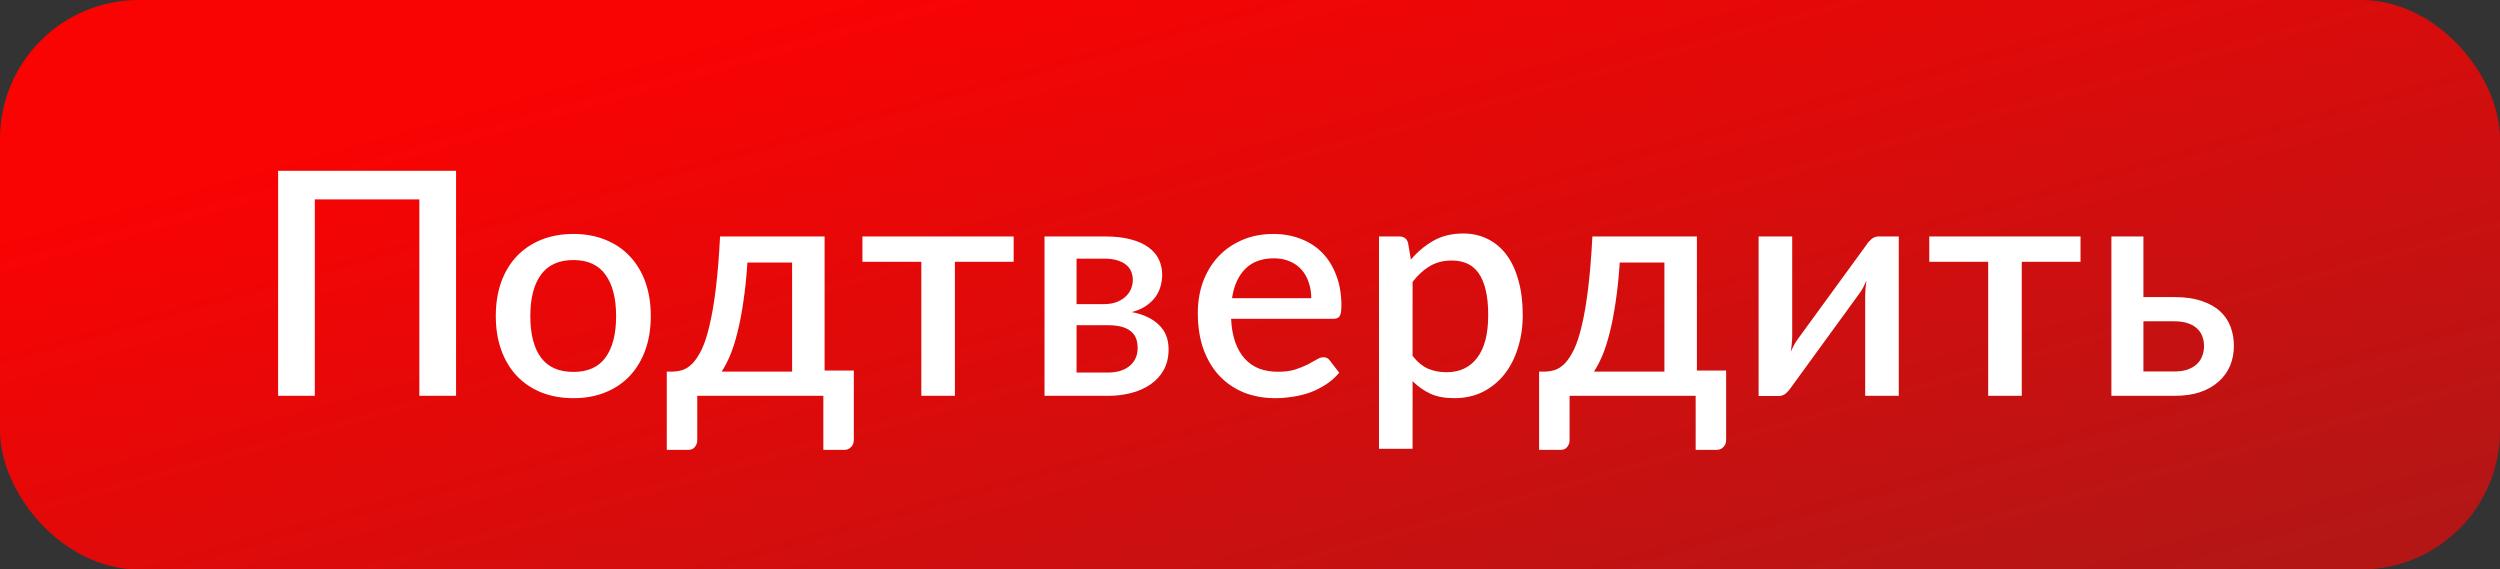 <?xml version="1.0" encoding="UTF-8"?> <svg xmlns="http://www.w3.org/2000/svg" width="360" height="82" viewBox="0 0 360 82" fill="none"><rect x="0" y="0" width="360" height="82" fill="#333333" stroke="none"/> <rect width="360" height="82" rx="20" fill="url(#paint0_linear)"></rect> <path d="M65.674 57H60.386V28.718H45.334V57H40.046V24.6H65.674V57ZM82.576 33.69C84.271 33.69 85.801 33.968 87.166 34.523C88.546 35.078 89.716 35.865 90.676 36.885C91.651 37.905 92.401 39.142 92.926 40.597C93.451 42.053 93.714 43.688 93.714 45.502C93.714 47.318 93.451 48.953 92.926 50.407C92.401 51.862 91.651 53.108 90.676 54.142C89.716 55.163 88.546 55.95 87.166 56.505C85.801 57.06 84.271 57.337 82.576 57.337C80.866 57.337 79.321 57.06 77.941 56.505C76.576 55.95 75.406 55.163 74.431 54.142C73.456 53.108 72.706 51.862 72.181 50.407C71.656 48.953 71.394 47.318 71.394 45.502C71.394 43.688 71.656 42.053 72.181 40.597C72.706 39.142 73.456 37.905 74.431 36.885C75.406 35.865 76.576 35.078 77.941 34.523C79.321 33.968 80.866 33.69 82.576 33.69ZM82.576 53.557C84.646 53.557 86.184 52.867 87.189 51.487C88.209 50.093 88.719 48.105 88.719 45.525C88.719 42.945 88.209 40.958 87.189 39.562C86.184 38.153 84.646 37.447 82.576 37.447C80.476 37.447 78.916 38.153 77.896 39.562C76.876 40.958 76.366 42.945 76.366 45.525C76.366 48.105 76.876 50.093 77.896 51.487C78.916 52.867 80.476 53.557 82.576 53.557ZM114.062 53.513V37.807H107.627C107.492 39.907 107.297 41.79 107.042 43.455C106.802 45.12 106.517 46.597 106.187 47.888C105.872 49.163 105.52 50.265 105.13 51.195C104.74 52.11 104.335 52.883 103.915 53.513H114.062ZM122.95 53.355V63.322C122.95 63.773 122.815 64.125 122.545 64.38C122.29 64.65 121.96 64.785 121.555 64.785H118.562V57H100.405V63.413C100.405 63.758 100.292 64.073 100.067 64.358C99.857 64.642 99.527 64.785 99.077 64.785H96.017V53.513H96.715C97.24 53.513 97.757 53.438 98.267 53.288C98.777 53.123 99.265 52.8 99.73 52.32C100.195 51.84 100.637 51.165 101.057 50.295C101.477 49.41 101.852 48.248 102.182 46.807C102.527 45.367 102.827 43.605 103.082 41.52C103.337 39.435 103.54 36.945 103.69 34.05H118.742V53.355H122.95ZM145.968 37.695H137.508V57H132.67V37.695H124.188V34.05H145.968V37.695ZM159.525 53.648C160.845 53.648 161.887 53.333 162.652 52.703C163.432 52.057 163.822 51.195 163.822 50.115C163.822 49.65 163.755 49.215 163.62 48.81C163.485 48.405 163.252 48.06 162.922 47.775C162.592 47.475 162.15 47.242 161.595 47.078C161.055 46.913 160.372 46.83 159.547 46.83H155.025V53.648H159.525ZM155.025 37.245V43.792H159.007C159.607 43.792 160.155 43.71 160.65 43.545C161.16 43.365 161.595 43.125 161.955 42.825C162.33 42.51 162.615 42.142 162.81 41.722C163.02 41.288 163.125 40.807 163.125 40.282C163.125 39.907 163.057 39.54 162.922 39.18C162.787 38.805 162.555 38.475 162.225 38.19C161.91 37.905 161.49 37.68 160.965 37.515C160.44 37.335 159.787 37.245 159.007 37.245H155.025ZM159.165 34.05C160.59 34.05 161.82 34.193 162.855 34.477C163.89 34.748 164.737 35.13 165.397 35.625C166.072 36.12 166.567 36.705 166.882 37.38C167.197 38.055 167.355 38.782 167.355 39.562C167.355 40.057 167.287 40.575 167.152 41.115C167.017 41.655 166.785 42.172 166.455 42.667C166.125 43.148 165.675 43.59 165.105 43.995C164.55 44.4 163.837 44.715 162.967 44.94C164.602 45.24 165.892 45.84 166.837 46.74C167.797 47.625 168.277 48.81 168.277 50.295C168.277 51.435 168.045 52.425 167.58 53.265C167.115 54.105 166.477 54.803 165.667 55.358C164.872 55.913 163.942 56.325 162.877 56.595C161.827 56.865 160.717 57 159.547 57H150.412V34.05H159.165ZM188.821 42.938C188.821 42.127 188.701 41.377 188.461 40.688C188.236 39.983 187.898 39.375 187.448 38.865C186.998 38.34 186.436 37.935 185.761 37.65C185.101 37.35 184.336 37.2 183.466 37.2C181.711 37.2 180.331 37.703 179.326 38.708C178.321 39.712 177.683 41.123 177.413 42.938H188.821ZM177.278 45.907C177.338 47.212 177.541 48.345 177.886 49.305C178.231 50.25 178.688 51.038 179.258 51.667C179.843 52.297 180.533 52.77 181.328 53.085C182.138 53.385 183.038 53.535 184.028 53.535C184.973 53.535 185.791 53.43 186.481 53.22C187.171 52.995 187.771 52.755 188.281 52.5C188.791 52.23 189.226 51.99 189.586 51.78C189.946 51.555 190.276 51.443 190.576 51.443C190.966 51.443 191.266 51.593 191.476 51.892L192.848 53.67C192.278 54.345 191.633 54.915 190.913 55.38C190.193 55.845 189.428 56.227 188.618 56.528C187.808 56.812 186.976 57.015 186.121 57.135C185.266 57.27 184.433 57.337 183.623 57.337C182.033 57.337 180.556 57.075 179.191 56.55C177.841 56.01 176.663 55.222 175.658 54.188C174.668 53.153 173.888 51.87 173.318 50.34C172.763 48.81 172.486 47.047 172.486 45.053C172.486 43.462 172.733 41.977 173.228 40.597C173.738 39.218 174.458 38.017 175.388 36.998C176.333 35.977 177.473 35.175 178.808 34.59C180.158 33.99 181.681 33.69 183.376 33.69C184.786 33.69 186.091 33.922 187.291 34.388C188.491 34.837 189.526 35.505 190.396 36.39C191.266 37.275 191.941 38.362 192.421 39.653C192.916 40.928 193.163 42.383 193.163 44.017C193.163 44.767 193.081 45.27 192.916 45.525C192.751 45.78 192.451 45.907 192.016 45.907H177.278ZM203.412 51.24C204.087 52.11 204.822 52.725 205.617 53.085C206.427 53.43 207.32 53.602 208.295 53.602C210.185 53.602 211.655 52.913 212.705 51.532C213.77 50.153 214.302 48.097 214.302 45.367C214.302 43.958 214.182 42.758 213.942 41.767C213.702 40.763 213.357 39.945 212.907 39.315C212.457 38.685 211.91 38.227 211.265 37.943C210.62 37.657 209.892 37.515 209.082 37.515C207.852 37.515 206.787 37.785 205.887 38.325C205.002 38.85 204.177 39.608 203.412 40.597V51.24ZM203.165 37.38C204.125 36.255 205.212 35.347 206.427 34.657C207.657 33.968 209.082 33.623 210.702 33.623C211.992 33.623 213.162 33.885 214.212 34.41C215.262 34.92 216.162 35.67 216.912 36.66C217.662 37.65 218.24 38.88 218.645 40.35C219.065 41.805 219.275 43.477 219.275 45.367C219.275 47.062 219.042 48.645 218.577 50.115C218.127 51.57 217.475 52.837 216.62 53.917C215.765 54.983 214.73 55.822 213.515 56.438C212.3 57.038 210.927 57.337 209.397 57.337C208.047 57.337 206.9 57.12 205.955 56.685C205.025 56.25 204.177 55.65 203.412 54.885V64.627H198.575V34.05H201.5C202.16 34.05 202.58 34.358 202.76 34.972L203.165 37.38ZM239.675 53.513V37.807H233.24C233.105 39.907 232.91 41.79 232.655 43.455C232.415 45.12 232.13 46.597 231.8 47.888C231.485 49.163 231.133 50.265 230.743 51.195C230.353 52.11 229.948 52.883 229.528 53.513H239.675ZM248.563 53.355V63.322C248.563 63.773 248.428 64.125 248.158 64.38C247.903 64.65 247.573 64.785 247.168 64.785H244.175V57H226.018V63.413C226.018 63.758 225.905 64.073 225.68 64.358C225.47 64.642 225.14 64.785 224.69 64.785H221.63V53.513H222.328C222.853 53.513 223.37 53.438 223.88 53.288C224.39 53.123 224.878 52.8 225.343 52.32C225.808 51.84 226.25 51.165 226.67 50.295C227.09 49.41 227.465 48.248 227.795 46.807C228.14 45.367 228.44 43.605 228.695 41.52C228.95 39.435 229.153 36.945 229.303 34.05H244.355V53.355H248.563ZM273.423 34.05V57H268.586V42.623C268.586 42.307 268.601 41.962 268.631 41.587C268.661 41.212 268.706 40.83 268.766 40.44C268.616 40.77 268.466 41.078 268.316 41.362C268.181 41.633 268.031 41.88 267.866 42.105L257.898 55.807C257.718 56.093 257.478 56.37 257.178 56.64C256.878 56.895 256.541 57.023 256.166 57.023H253.241V34.05H258.078V48.428C258.078 48.742 258.056 49.095 258.011 49.485C257.981 49.875 257.936 50.265 257.876 50.655C258.176 49.965 258.483 49.395 258.798 48.945L268.766 35.265C268.946 34.965 269.186 34.688 269.486 34.432C269.786 34.178 270.123 34.05 270.498 34.05H273.423ZM299.595 37.695H291.135V57H286.298V37.695H277.815V34.05H299.595V37.695ZM313.152 53.49C313.857 53.49 314.472 53.4 314.997 53.22C315.537 53.025 315.98 52.77 316.325 52.455C316.685 52.125 316.947 51.735 317.112 51.285C317.292 50.835 317.382 50.34 317.382 49.8C317.382 49.32 317.3 48.87 317.135 48.45C316.985 48.015 316.737 47.64 316.392 47.325C316.062 46.995 315.627 46.74 315.087 46.56C314.547 46.365 313.887 46.267 313.107 46.267H308.652V53.49H313.152ZM313.085 42.78C314.675 42.78 316.017 42.975 317.112 43.365C318.207 43.74 319.092 44.25 319.767 44.895C320.442 45.54 320.93 46.29 321.23 47.145C321.53 47.985 321.68 48.862 321.68 49.778C321.68 50.843 321.492 51.818 321.117 52.703C320.742 53.572 320.187 54.33 319.452 54.975C318.732 55.62 317.84 56.123 316.775 56.483C315.725 56.828 314.517 57 313.152 57H304.04V34.05H308.652V42.78H313.085Z" fill="white"></path> <defs> <linearGradient id="paint0_linear" x1="23.5" y1="27.688" x2="59.354" y2="155.93" gradientUnits="userSpaceOnUse"> <stop offset="0" stop-color="#F90303"></stop> <stop offset="1" stop-color="#B41616"></stop> </linearGradient> </defs> </svg> 